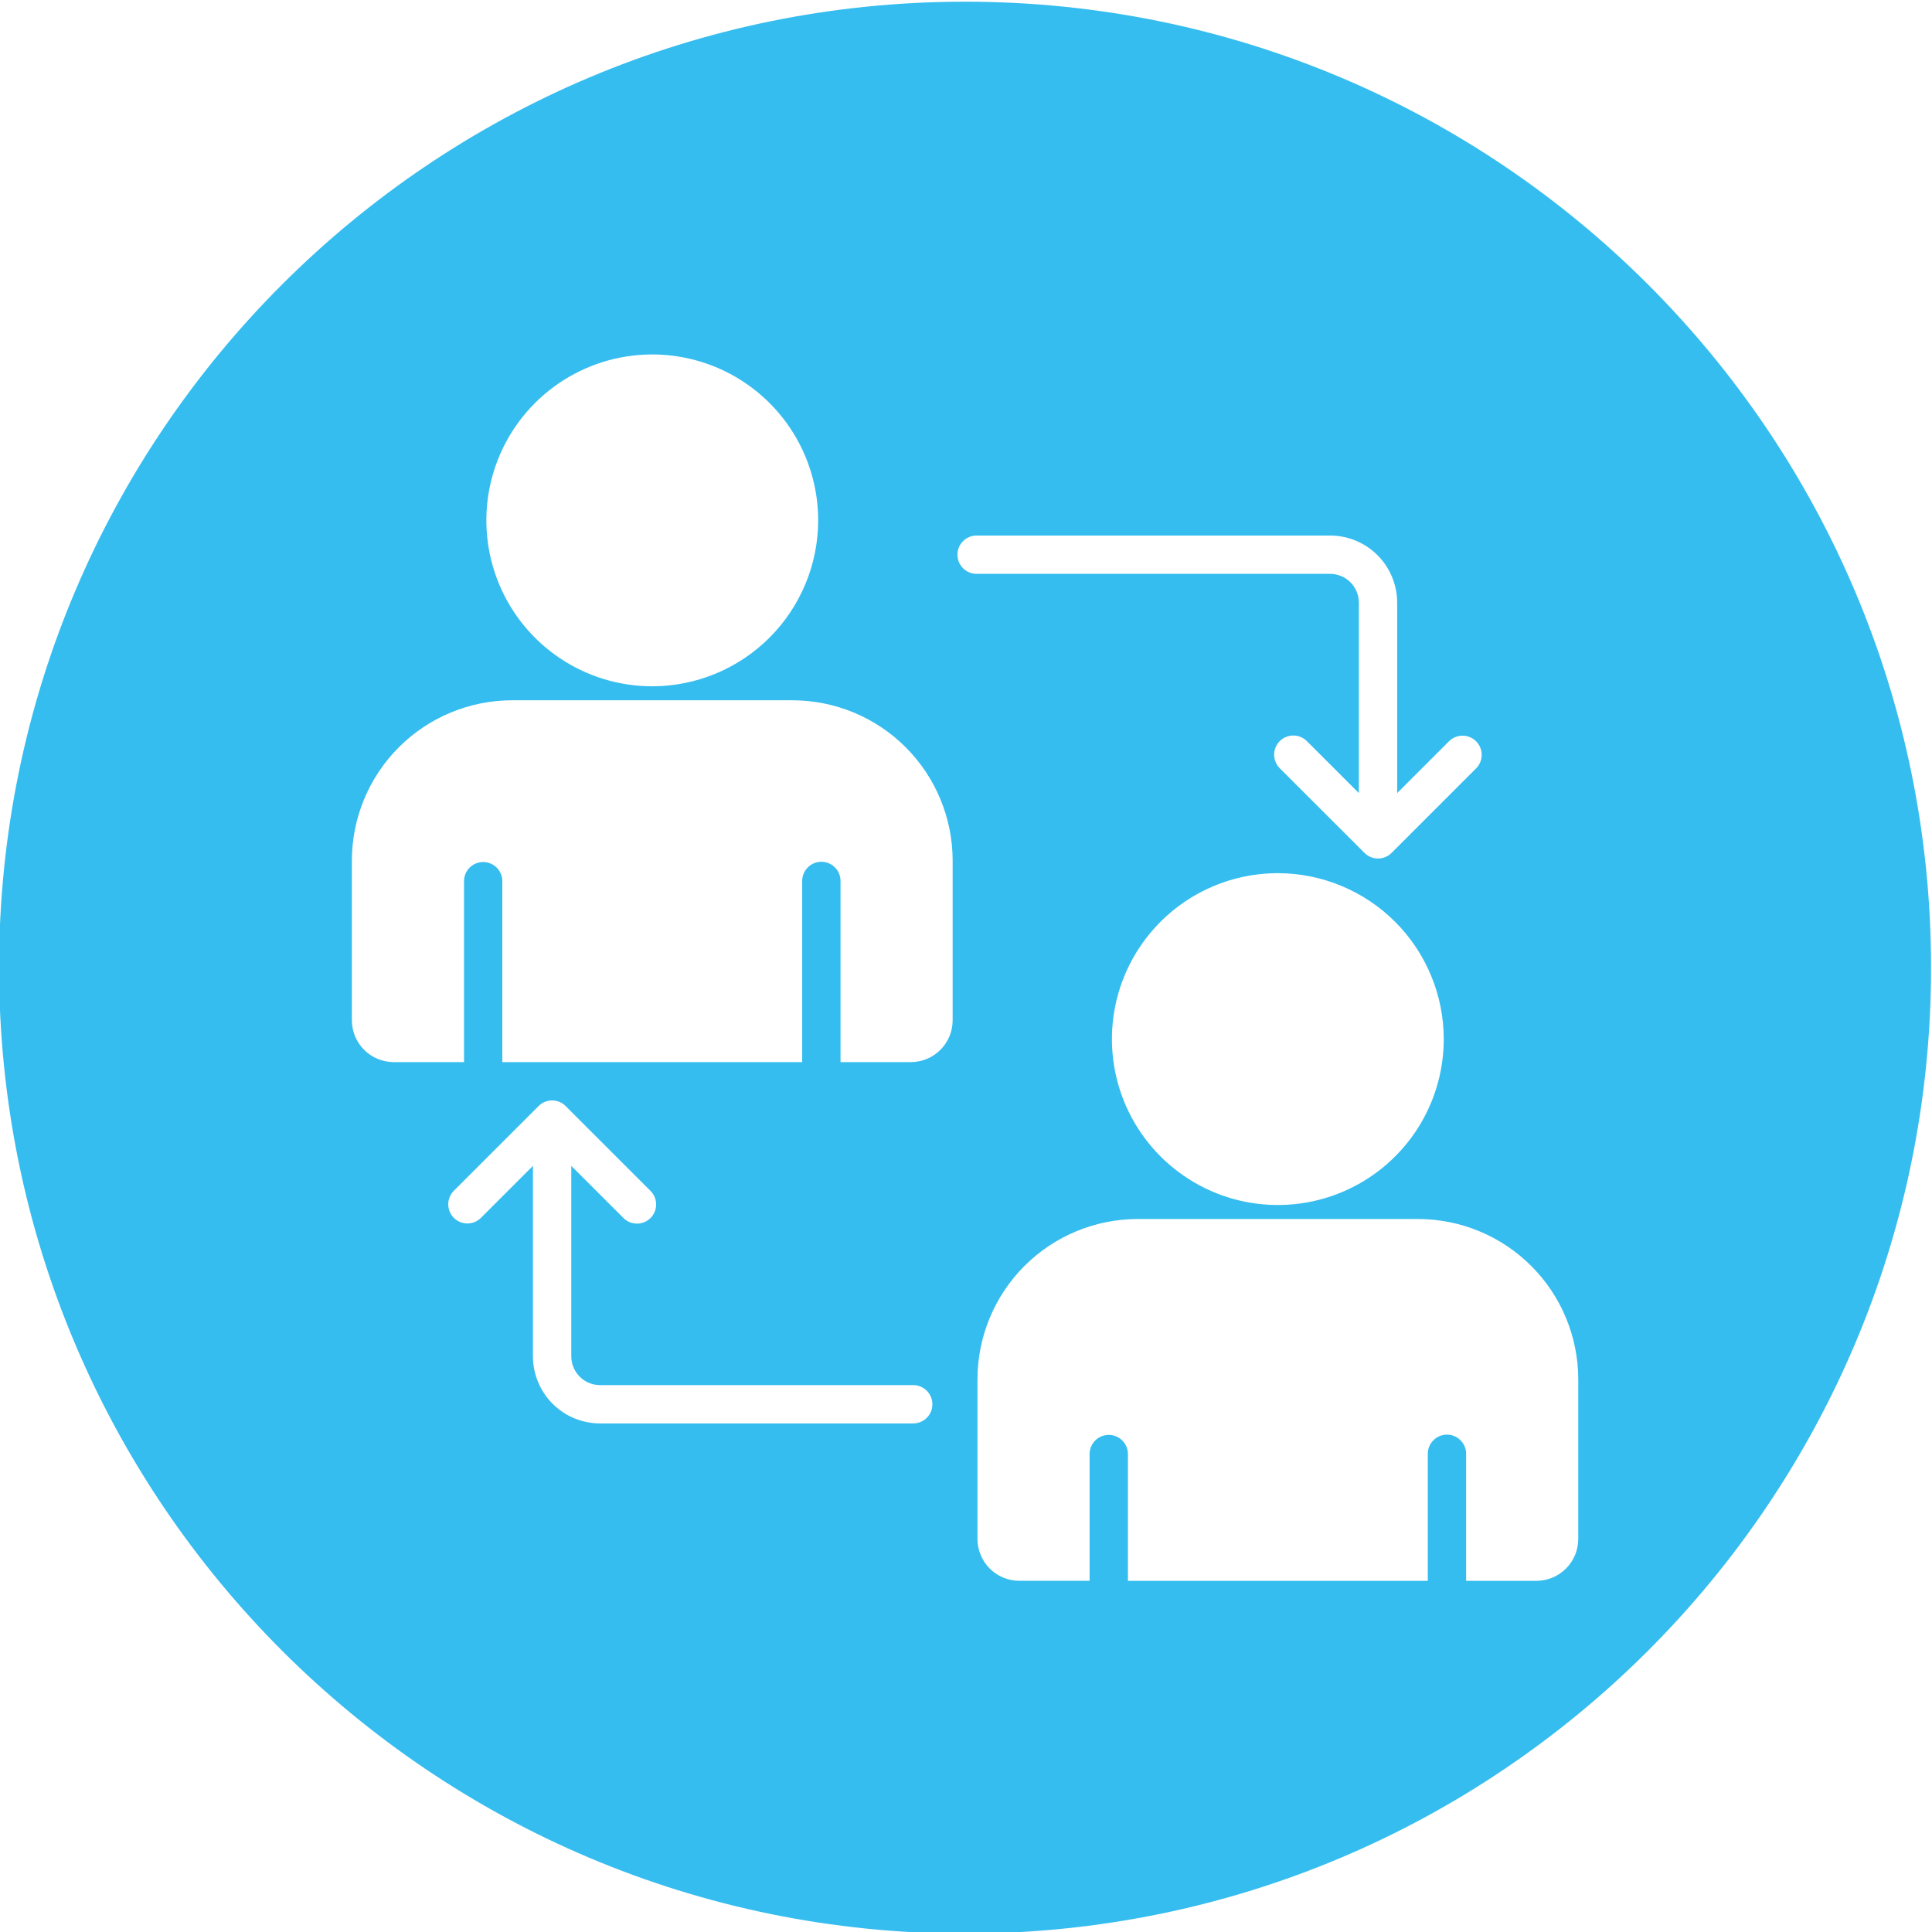<svg width="80" height="80" viewBox="0 0 80 80" fill="none" xmlns="http://www.w3.org/2000/svg">
<g id="Layer_1" clip-path="url(#clip0_819_366017)">
<path id="Vector" fill-rule="evenodd" clip-rule="evenodd" d="M39.961 0.07C62.052 0.07 79.961 17.974 79.961 40.065C79.961 62.154 62.052 80.066 39.961 80.066C17.87 80.066 -0.039 62.155 -0.039 40.065C-0.039 17.974 17.869 0.07 39.961 0.07ZM33.879 21.547C33.879 20.189 33.476 18.86 32.721 17.73C31.966 16.601 30.893 15.72 29.638 15.2C28.382 14.68 27.001 14.544 25.668 14.809C24.336 15.075 23.112 15.729 22.151 16.69C21.19 17.65 20.536 18.875 20.271 20.207C20.006 21.54 20.142 22.921 20.662 24.177C21.182 25.432 22.062 26.505 23.192 27.26C24.322 28.015 25.65 28.418 27.009 28.418C28.83 28.416 30.576 27.691 31.864 26.403C33.152 25.115 33.877 23.369 33.879 21.547ZM39.447 35.631C39.445 33.872 38.745 32.186 37.502 30.942C36.258 29.698 34.571 28.999 32.812 28.997H21.205C19.446 28.999 17.759 29.699 16.516 30.942C15.272 32.186 14.572 33.873 14.57 35.631V42.247C14.571 42.706 14.753 43.147 15.078 43.472C15.403 43.797 15.843 43.979 16.303 43.98H19.214V36.488C19.214 36.384 19.234 36.281 19.274 36.185C19.314 36.089 19.372 36.001 19.446 35.927C19.52 35.854 19.607 35.795 19.703 35.755C19.8 35.715 19.903 35.695 20.007 35.695C20.111 35.695 20.214 35.715 20.311 35.755C20.407 35.795 20.494 35.854 20.568 35.927C20.642 36.001 20.7 36.089 20.74 36.185C20.78 36.281 20.8 36.384 20.8 36.488V43.98H33.217V36.488C33.216 36.383 33.235 36.279 33.274 36.181C33.314 36.084 33.372 35.995 33.446 35.92C33.52 35.845 33.607 35.786 33.704 35.745C33.801 35.705 33.906 35.684 34.011 35.684C34.116 35.684 34.22 35.705 34.317 35.745C34.414 35.786 34.502 35.845 34.576 35.92C34.65 35.995 34.708 36.084 34.747 36.181C34.786 36.279 34.806 36.383 34.804 36.488V43.98H37.715C38.174 43.979 38.615 43.797 38.939 43.472C39.264 43.147 39.447 42.706 39.447 42.247V35.631V35.631ZM52.913 36.156C51.554 36.156 50.226 36.559 49.096 37.313C47.966 38.068 47.086 39.141 46.565 40.397C46.045 41.652 45.909 43.034 46.174 44.367C46.439 45.699 47.094 46.923 48.055 47.884C49.016 48.845 50.24 49.5 51.572 49.765C52.905 50.03 54.287 49.894 55.542 49.374C56.797 48.854 57.87 47.973 58.626 46.843C59.38 45.713 59.783 44.385 59.783 43.026C59.781 41.205 59.057 39.458 57.769 38.17C56.481 36.883 54.735 36.158 52.913 36.156ZM65.352 57.11C65.35 55.351 64.65 53.665 63.406 52.421C62.162 51.177 60.476 50.478 58.717 50.476H47.109C45.35 50.478 43.664 51.177 42.42 52.421C41.177 53.665 40.477 55.351 40.475 57.11V63.725C40.475 64.185 40.658 64.625 40.983 64.95C41.307 65.275 41.748 65.458 42.207 65.458H45.118V60.199C45.121 59.99 45.206 59.791 45.354 59.645C45.503 59.498 45.703 59.416 45.911 59.416C46.12 59.416 46.32 59.498 46.469 59.645C46.617 59.791 46.702 59.99 46.705 60.199V65.459H59.122V60.199C59.122 59.988 59.205 59.786 59.354 59.638C59.503 59.489 59.705 59.405 59.915 59.405C60.126 59.405 60.327 59.489 60.476 59.638C60.625 59.786 60.709 59.988 60.709 60.199V65.459H63.619C64.079 65.458 64.519 65.275 64.844 64.951C65.169 64.626 65.352 64.185 65.352 63.726V57.11H65.352ZM56.267 24.953V32.84L54.114 30.688C53.965 30.539 53.763 30.456 53.553 30.456C53.342 30.456 53.14 30.54 52.992 30.688C52.843 30.837 52.759 31.039 52.759 31.25C52.759 31.46 52.843 31.662 52.992 31.811L56.5 35.317C56.649 35.466 56.85 35.549 57.061 35.549C57.271 35.549 57.473 35.466 57.622 35.317L61.129 31.81C61.275 31.66 61.355 31.46 61.354 31.251C61.352 31.043 61.269 30.843 61.122 30.695C60.974 30.548 60.775 30.464 60.566 30.463C60.357 30.461 60.157 30.542 60.007 30.687L57.854 32.84V24.953C57.853 24.216 57.56 23.511 57.04 22.99C56.519 22.469 55.813 22.176 55.077 22.175H40.451C40.346 22.174 40.241 22.193 40.144 22.233C40.046 22.272 39.957 22.33 39.882 22.404C39.807 22.478 39.748 22.566 39.707 22.663C39.667 22.76 39.646 22.864 39.646 22.969C39.646 23.074 39.667 23.178 39.707 23.275C39.748 23.372 39.807 23.46 39.882 23.534C39.957 23.608 40.046 23.666 40.144 23.705C40.241 23.744 40.346 23.764 40.451 23.762H55.077C55.393 23.763 55.695 23.888 55.918 24.111C56.142 24.334 56.267 24.637 56.267 24.953H56.267ZM38.608 58.148C38.608 58.044 38.588 57.94 38.548 57.844C38.508 57.748 38.45 57.66 38.376 57.587C38.302 57.513 38.215 57.455 38.118 57.415C38.022 57.375 37.919 57.354 37.815 57.354H24.846C24.53 57.354 24.228 57.228 24.005 57.005C23.782 56.782 23.656 56.48 23.656 56.164V48.276L25.809 50.428C25.882 50.504 25.97 50.563 26.066 50.604C26.163 50.645 26.267 50.667 26.372 50.667C26.476 50.668 26.58 50.648 26.677 50.608C26.775 50.568 26.863 50.509 26.937 50.435C27.011 50.361 27.07 50.273 27.11 50.175C27.15 50.078 27.17 49.974 27.169 49.87C27.169 49.765 27.147 49.661 27.106 49.564C27.065 49.468 27.006 49.38 26.931 49.307L23.423 45.8C23.35 45.726 23.262 45.667 23.166 45.627C23.07 45.587 22.967 45.566 22.862 45.566C22.758 45.566 22.655 45.587 22.558 45.627C22.462 45.667 22.375 45.726 22.301 45.8L18.793 49.307C18.719 49.38 18.661 49.468 18.621 49.564C18.581 49.66 18.561 49.764 18.561 49.868C18.561 49.972 18.581 50.075 18.621 50.171C18.661 50.268 18.72 50.355 18.793 50.429C18.867 50.502 18.954 50.561 19.051 50.601C19.147 50.64 19.25 50.661 19.354 50.661C19.458 50.661 19.562 50.64 19.658 50.6C19.754 50.561 19.841 50.502 19.915 50.428L22.068 48.276V56.164C22.069 56.901 22.362 57.606 22.882 58.127C23.403 58.648 24.109 58.94 24.845 58.941H37.815C37.919 58.941 38.022 58.921 38.118 58.881C38.215 58.841 38.302 58.783 38.376 58.709C38.45 58.635 38.508 58.548 38.548 58.452C38.588 58.355 38.608 58.252 38.608 58.148Z" fill="#35BDEF"/>
</g>
<defs>
<clipPath id="clip0_819_366017">
<rect width="80" height="80" fill="white"/>
</clipPath>
</defs>
</svg>
